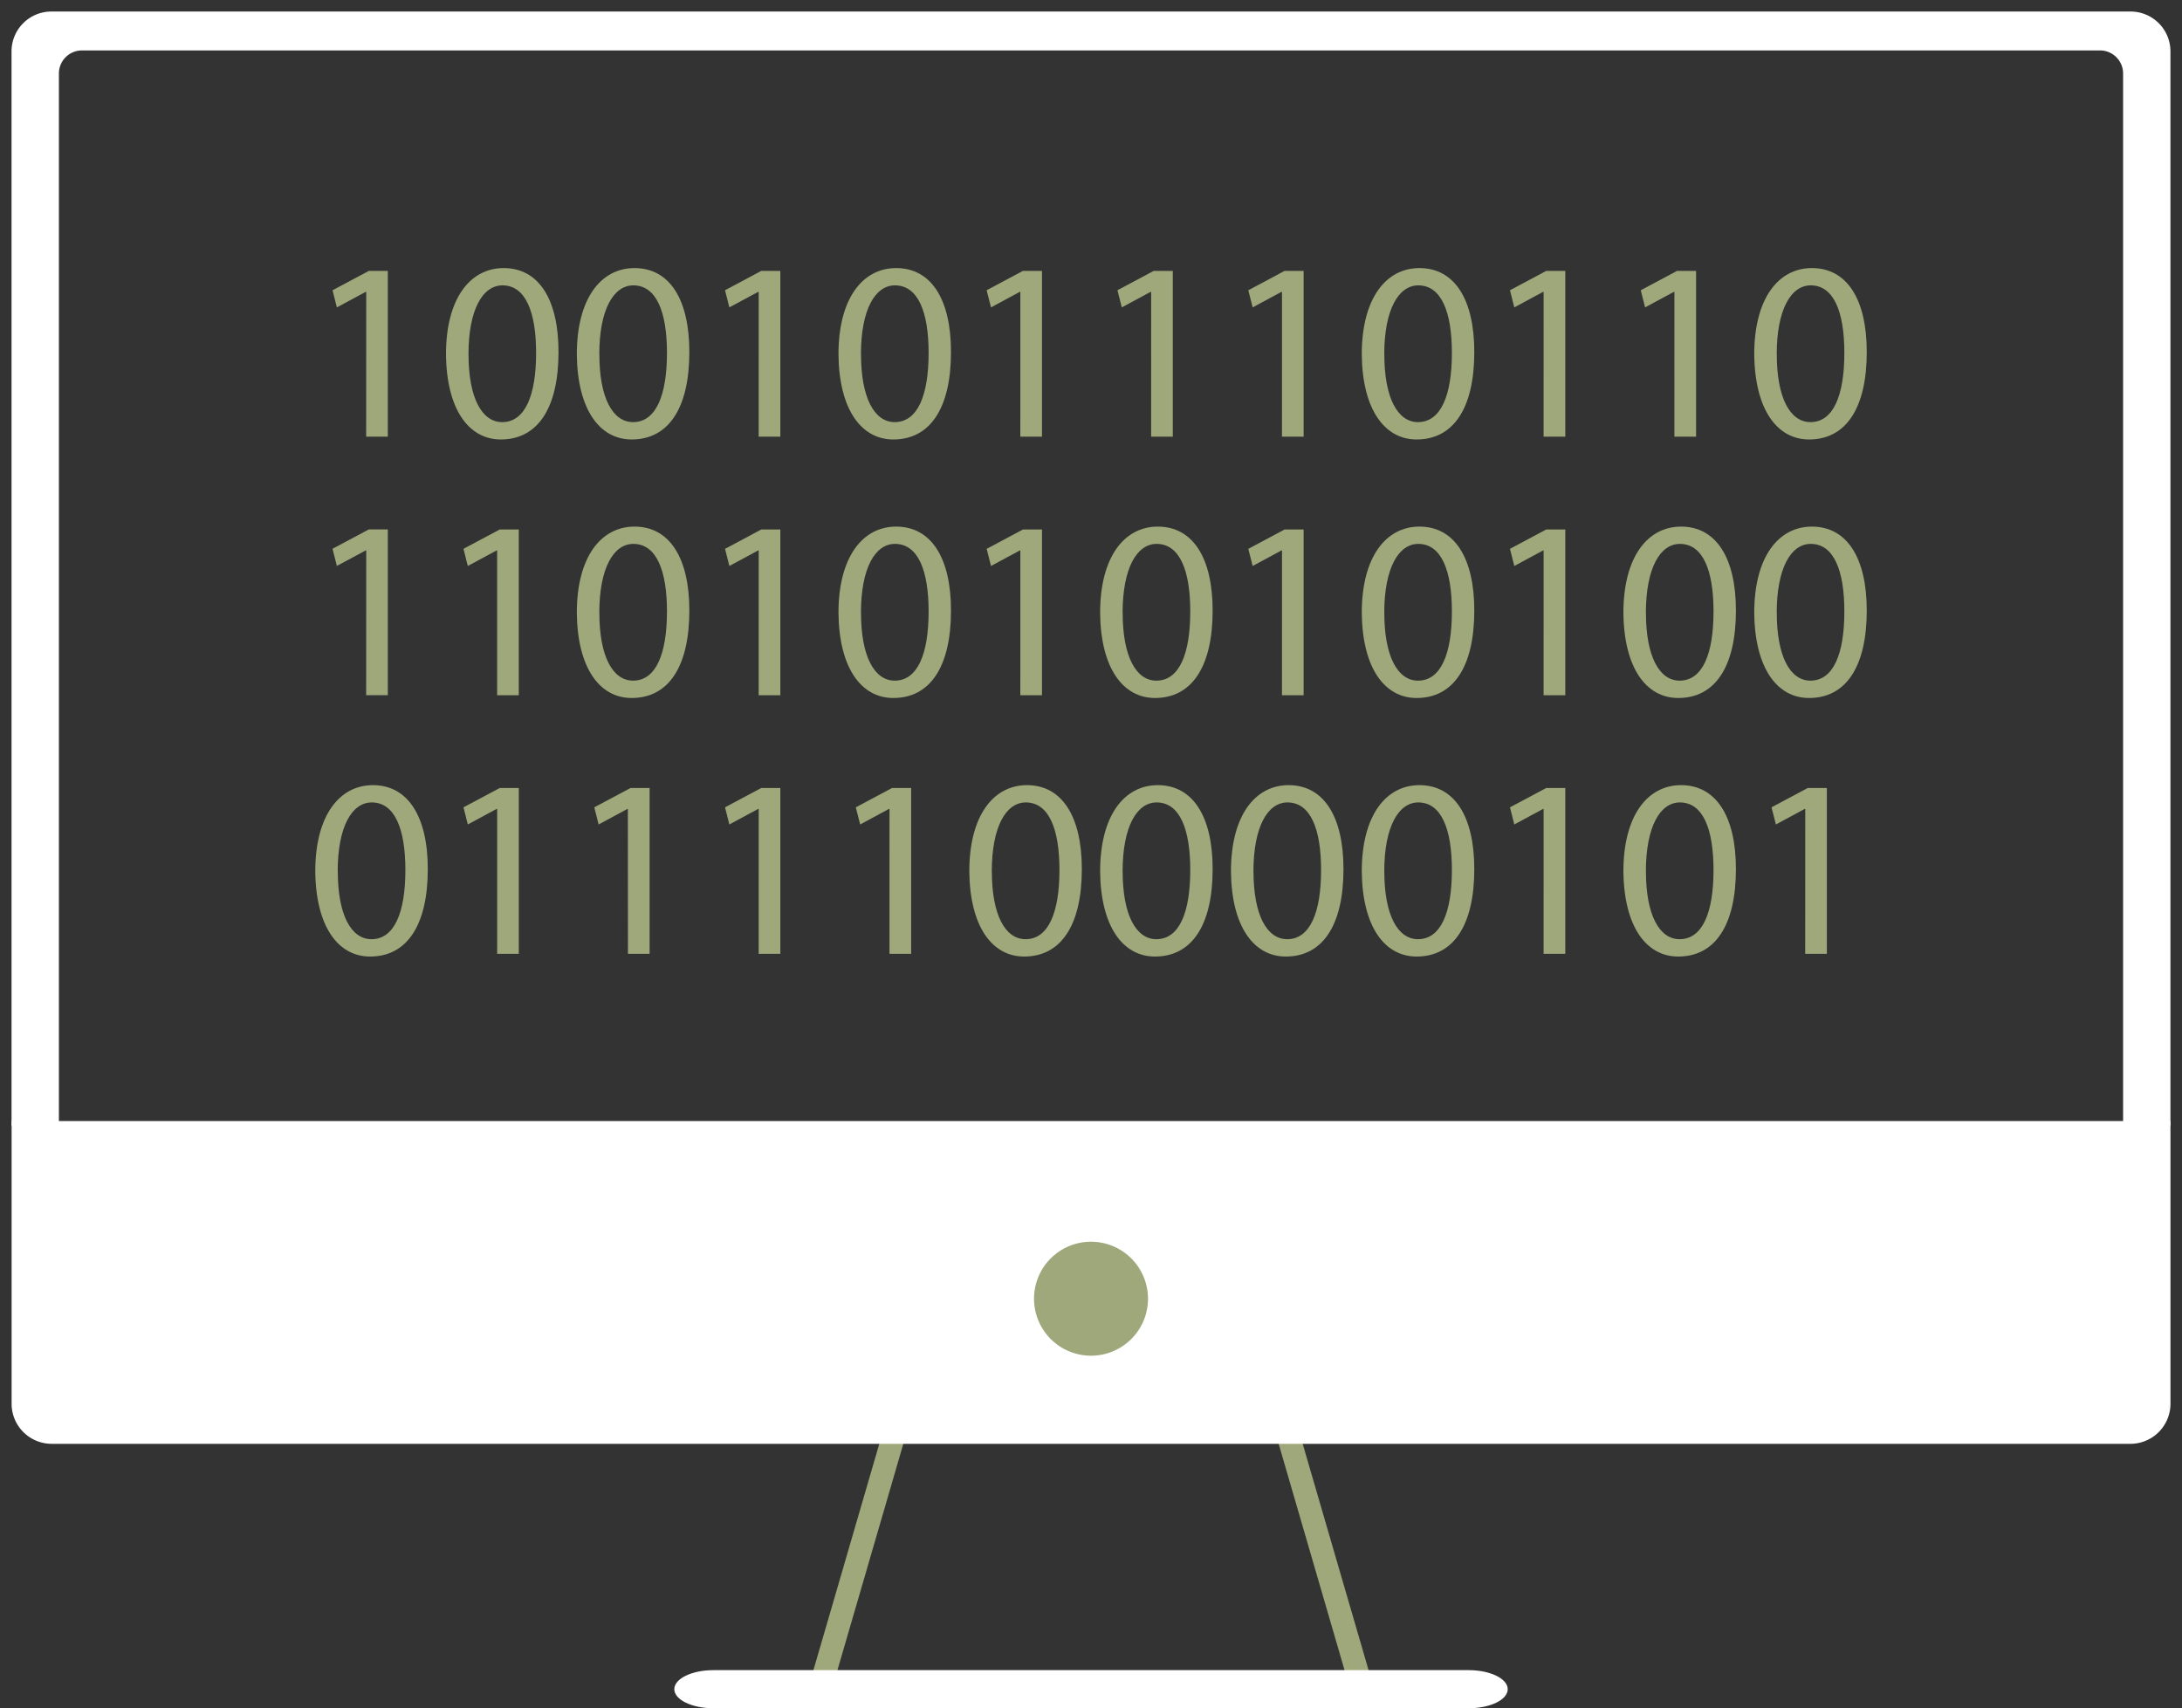 <svg xmlns="http://www.w3.org/2000/svg" width="94.577" height="74.045" viewBox="0 0 94.577 74.045"><rect x="0" y="0" width="94.577" height="74.045" fill="#333333" stroke="none"/><g transform="translate(0.5 0.5)"><path d="M135.048,412.2H119l-3.778,12.981h23.605Z" transform="translate(-80.236 -352.284)" fill="none" stroke="#9fa87b" stroke-width="1"/><path d="M83,401.493v12.242a1.738,1.738,0,0,0,1.724,1.75H174.85a1.738,1.738,0,0,0,1.724-1.75V401.493Z" transform="translate(-82.997 -353.401)" fill="#fff"/><path d="M93.577,48.292H91.524V2.686a1,1,0,0,0-1-1H3.053a1,1,0,0,0-1,1V48.291H0V1.725A1.726,1.726,0,0,1,1.724,0H91.852a1.727,1.727,0,0,1,1.724,1.725V48.291Z" transform="translate(0)" fill="#fff" stroke="rgba(0,0,0,0)" stroke-width="1"/><path d="M144.826,424.11c0,.456-.758.825-1.693.825H110.395c-.935,0-1.693-.37-1.693-.825h0c0-.456.758-.826,1.693-.826h32.738c.935,0,1.693.37,1.693.826Z" transform="translate(-79.975 -351.39)" fill="#fff"/><g transform="translate(13.164 11.12)"><g transform="translate(0.752)"><path d="M97.273,368.275h-.022L96,368.949l-.188-.743,1.57-.838h.827v7.185h-.939Z" transform="translate(-95.815 -367.245)" fill="#9fa87b"/><path d="M105.219,370.891c0,2.444-.907,3.793-2.5,3.793-1.4,0-2.354-1.317-2.377-3.692,0-2.41,1.039-3.737,2.5-3.737C104.357,367.255,105.219,368.6,105.219,370.891Zm-3.9.113c0,1.867.574,2.928,1.459,2.928.994,0,1.47-1.16,1.47-3,0-1.769-.454-2.928-1.459-2.928C101.936,368.007,101.317,369.045,101.317,371Z" transform="translate(-95.427 -367.255)" fill="#9fa87b"/><path d="M110.442,370.891c0,2.444-.907,3.793-2.5,3.793-1.4,0-2.355-1.317-2.377-3.692,0-2.41,1.039-3.737,2.5-3.737C109.58,367.255,110.442,368.6,110.442,370.891Zm-3.9.113c0,1.867.575,2.928,1.46,2.928.994,0,1.47-1.16,1.47-3,0-1.769-.454-2.928-1.459-2.928C107.159,368.007,106.539,369.045,106.539,371Z" transform="translate(-94.979 -367.255)" fill="#9fa87b"/><path d="M112.941,368.275h-.023l-1.249.674-.187-.743,1.569-.838h.828v7.185h-.939Z" transform="translate(-94.472 -367.245)" fill="#9fa87b"/><path d="M120.888,370.891c0,2.444-.907,3.793-2.5,3.793-1.4,0-2.355-1.317-2.377-3.692,0-2.41,1.039-3.737,2.5-3.737C120.026,367.255,120.888,368.6,120.888,370.891Zm-3.9.113c0,1.867.575,2.928,1.46,2.928.994,0,1.47-1.16,1.47-3,0-1.769-.454-2.928-1.46-2.928C117.6,368.007,116.985,369.045,116.985,371Z" transform="translate(-94.084 -367.255)" fill="#9fa87b"/><path d="M123.387,368.275h-.023l-1.249.674-.188-.743,1.57-.838h.828v7.185h-.939Z" transform="translate(-93.577 -367.245)" fill="#9fa87b"/><path d="M128.61,368.275h-.023l-1.249.674-.189-.743,1.571-.838h.828v7.185h-.939Z" transform="translate(-93.13 -367.245)" fill="#9fa87b"/><path d="M133.833,368.275h-.023l-1.249.674-.188-.743,1.57-.838h.828v7.185h-.939Z" transform="translate(-92.682 -367.245)" fill="#9fa87b"/><path d="M141.78,370.891c0,2.444-.907,3.793-2.5,3.793-1.4,0-2.355-1.317-2.377-3.692,0-2.41,1.039-3.737,2.5-3.737C140.918,367.255,141.78,368.6,141.78,370.891Zm-3.9.113c0,1.867.575,2.928,1.459,2.928.994,0,1.47-1.16,1.47-3,0-1.769-.453-2.928-1.459-2.928C138.5,368.007,137.877,369.045,137.877,371Z" transform="translate(-92.294 -367.255)" fill="#9fa87b"/><path d="M144.278,368.275h-.022l-1.249.674-.188-.743,1.57-.838h.828v7.185h-.94Z" transform="translate(-91.787 -367.245)" fill="#9fa87b"/><path d="M149.5,368.275h-.022l-1.249.674-.188-.743,1.57-.838h.828v7.185h-.94Z" transform="translate(-91.34 -367.245)" fill="#9fa87b"/><path d="M157.448,370.891c0,2.444-.907,3.793-2.5,3.793-1.4,0-2.354-1.317-2.377-3.692,0-2.41,1.039-3.737,2.5-3.737C156.586,367.255,157.448,368.6,157.448,370.891Zm-3.9.113c0,1.867.575,2.928,1.459,2.928.994,0,1.47-1.16,1.47-3,0-1.769-.453-2.928-1.459-2.928C154.164,368.007,153.545,369.045,153.545,371Z" transform="translate(-90.951 -367.255)" fill="#9fa87b"/></g><g transform="translate(0.752 11.206)"><path d="M97.273,378.6h-.022L96,379.271l-.188-.743,1.57-.838h.827v7.185h-.939Z" transform="translate(-95.815 -377.567)" fill="#9fa87b"/><path d="M102.5,378.6h-.023l-1.249.674-.187-.743,1.57-.838h.827v7.185H102.5Z" transform="translate(-95.368 -377.567)" fill="#9fa87b"/><path d="M110.442,381.213c0,2.444-.907,3.793-2.5,3.793-1.4,0-2.355-1.317-2.377-3.692,0-2.41,1.039-3.737,2.5-3.737C109.58,377.577,110.442,378.927,110.442,381.213Zm-3.9.113c0,1.867.575,2.928,1.46,2.928.994,0,1.47-1.16,1.47-3,0-1.769-.454-2.928-1.459-2.928C107.159,378.329,106.539,379.367,106.539,381.326Z" transform="translate(-94.979 -377.577)" fill="#9fa87b"/><path d="M112.941,378.6h-.023l-1.249.674-.187-.743,1.569-.838h.828v7.185h-.939Z" transform="translate(-94.472 -377.567)" fill="#9fa87b"/><path d="M120.888,381.213c0,2.444-.907,3.793-2.5,3.793-1.4,0-2.355-1.317-2.377-3.692,0-2.41,1.039-3.737,2.5-3.737C120.026,377.577,120.888,378.927,120.888,381.213Zm-3.9.113c0,1.867.575,2.928,1.46,2.928.994,0,1.47-1.16,1.47-3,0-1.769-.454-2.928-1.46-2.928C117.6,378.329,116.985,379.367,116.985,381.326Z" transform="translate(-94.084 -377.577)" fill="#9fa87b"/><path d="M123.387,378.6h-.023l-1.249.674-.188-.743,1.57-.838h.828v7.185h-.939Z" transform="translate(-93.577 -377.567)" fill="#9fa87b"/><path d="M131.334,381.213c0,2.444-.907,3.793-2.5,3.793-1.4,0-2.355-1.317-2.377-3.692,0-2.41,1.039-3.737,2.5-3.737C130.472,377.577,131.334,378.927,131.334,381.213Zm-3.9.113c0,1.867.575,2.928,1.46,2.928.995,0,1.47-1.16,1.47-3,0-1.769-.454-2.928-1.46-2.928C128.051,378.329,127.431,379.367,127.431,381.326Z" transform="translate(-93.189 -377.577)" fill="#9fa87b"/><path d="M133.833,378.6h-.023l-1.249.674-.188-.743,1.57-.838h.828v7.185h-.939Z" transform="translate(-92.682 -377.567)" fill="#9fa87b"/><path d="M141.78,381.213c0,2.444-.907,3.793-2.5,3.793-1.4,0-2.355-1.317-2.377-3.692,0-2.41,1.039-3.737,2.5-3.737C140.918,377.577,141.78,378.927,141.78,381.213Zm-3.9.113c0,1.867.575,2.928,1.459,2.928.994,0,1.47-1.16,1.47-3,0-1.769-.453-2.928-1.459-2.928C138.5,378.329,137.877,379.367,137.877,381.326Z" transform="translate(-92.294 -377.577)" fill="#9fa87b"/><path d="M144.278,378.6h-.022l-1.249.674-.188-.743,1.57-.838h.828v7.185h-.94Z" transform="translate(-91.787 -377.567)" fill="#9fa87b"/><path d="M152.225,381.213c0,2.444-.907,3.793-2.5,3.793-1.4,0-2.354-1.317-2.377-3.692,0-2.41,1.039-3.737,2.5-3.737C151.363,377.577,152.225,378.927,152.225,381.213Zm-3.9.113c0,1.867.575,2.928,1.459,2.928.995,0,1.47-1.16,1.47-3,0-1.769-.453-2.928-1.459-2.928C148.942,378.329,148.322,379.367,148.322,381.326Z" transform="translate(-91.399 -377.577)" fill="#9fa87b"/><path d="M157.448,381.213c0,2.444-.907,3.793-2.5,3.793-1.4,0-2.354-1.317-2.377-3.692,0-2.41,1.039-3.737,2.5-3.737C156.586,377.577,157.448,378.927,157.448,381.213Zm-3.9.113c0,1.867.575,2.928,1.459,2.928.994,0,1.47-1.16,1.47-3,0-1.769-.453-2.928-1.459-2.928C154.164,378.329,153.545,379.367,153.545,381.326Z" transform="translate(-90.951 -377.577)" fill="#9fa87b"/></g><g transform="translate(0 22.413)"><path d="M100,391.535c0,2.444-.907,3.793-2.5,3.793-1.4,0-2.354-1.317-2.377-3.692,0-2.41,1.039-3.737,2.5-3.737C99.135,387.9,100,389.249,100,391.535Zm-3.9.113c0,1.867.574,2.928,1.459,2.928.994,0,1.47-1.16,1.47-3,0-1.769-.454-2.928-1.459-2.928C96.714,388.651,96.095,389.689,96.095,391.648Z" transform="translate(-95.122 -387.899)" fill="#9fa87b"/><path d="M102.5,388.919h-.023l-1.249.674-.187-.743,1.57-.838h.827V395.2H102.5Z" transform="translate(-94.615 -387.889)" fill="#9fa87b"/><path d="M107.718,388.919H107.7l-1.249.674-.188-.743,1.57-.838h.828V395.2h-.939Z" transform="translate(-94.168 -387.889)" fill="#9fa87b"/><path d="M112.941,388.919h-.023l-1.249.674-.187-.743,1.569-.838h.828V395.2h-.939Z" transform="translate(-93.72 -387.889)" fill="#9fa87b"/><path d="M118.164,388.919h-.023l-1.249.674-.189-.743,1.571-.838h.828V395.2h-.939Z" transform="translate(-93.273 -387.889)" fill="#9fa87b"/><path d="M126.111,391.535c0,2.444-.907,3.793-2.5,3.793-1.4,0-2.355-1.317-2.377-3.692,0-2.41,1.039-3.737,2.5-3.737C125.249,387.9,126.111,389.249,126.111,391.535Zm-3.9.113c0,1.867.575,2.928,1.46,2.928.994,0,1.47-1.16,1.47-3,0-1.769-.454-2.928-1.46-2.928C122.828,388.651,122.208,389.689,122.208,391.648Z" transform="translate(-92.884 -387.899)" fill="#9fa87b"/><path d="M131.334,391.535c0,2.444-.907,3.793-2.5,3.793-1.4,0-2.355-1.317-2.377-3.692,0-2.41,1.039-3.737,2.5-3.737C130.472,387.9,131.334,389.249,131.334,391.535Zm-3.9.113c0,1.867.575,2.928,1.46,2.928.995,0,1.47-1.16,1.47-3,0-1.769-.454-2.928-1.46-2.928C128.051,388.651,127.431,389.689,127.431,391.648Z" transform="translate(-92.437 -387.899)" fill="#9fa87b"/><path d="M136.557,391.535c0,2.444-.907,3.793-2.5,3.793-1.4,0-2.355-1.317-2.377-3.692,0-2.41,1.039-3.737,2.5-3.737C135.695,387.9,136.557,389.249,136.557,391.535Zm-3.9.113c0,1.867.575,2.928,1.46,2.928.993,0,1.469-1.16,1.469-3,0-1.769-.453-2.928-1.459-2.928C133.274,388.651,132.654,389.689,132.654,391.648Z" transform="translate(-91.989 -387.899)" fill="#9fa87b"/><path d="M141.78,391.535c0,2.444-.907,3.793-2.5,3.793-1.4,0-2.355-1.317-2.377-3.692,0-2.41,1.039-3.737,2.5-3.737C140.918,387.9,141.78,389.249,141.78,391.535Zm-3.9.113c0,1.867.575,2.928,1.459,2.928.994,0,1.47-1.16,1.47-3,0-1.769-.453-2.928-1.459-2.928C138.5,388.651,137.877,389.689,137.877,391.648Z" transform="translate(-91.542 -387.899)" fill="#9fa87b"/><path d="M144.278,388.919h-.022l-1.249.674-.188-.743,1.57-.838h.828V395.2h-.94Z" transform="translate(-91.035 -387.889)" fill="#9fa87b"/><path d="M152.225,391.535c0,2.444-.907,3.793-2.5,3.793-1.4,0-2.354-1.317-2.377-3.692,0-2.41,1.039-3.737,2.5-3.737C151.363,387.9,152.225,389.249,152.225,391.535Zm-3.9.113c0,1.867.575,2.928,1.459,2.928.995,0,1.47-1.16,1.47-3,0-1.769-.453-2.928-1.459-2.928C148.942,388.651,148.322,389.689,148.322,391.648Z" transform="translate(-90.647 -387.899)" fill="#9fa87b"/><path d="M154.723,388.919H154.7l-1.249.674-.189-.743,1.571-.838h.827V395.2h-.939Z" transform="translate(-90.14 -387.889)" fill="#9fa87b"/></g></g><path d="M128.758,408.6a2.47,2.47,0,1,1-2.471-2.471A2.47,2.47,0,0,1,128.758,408.6Z" transform="translate(-79.499 -352.805)" fill="#9fa87b"/></g></svg>